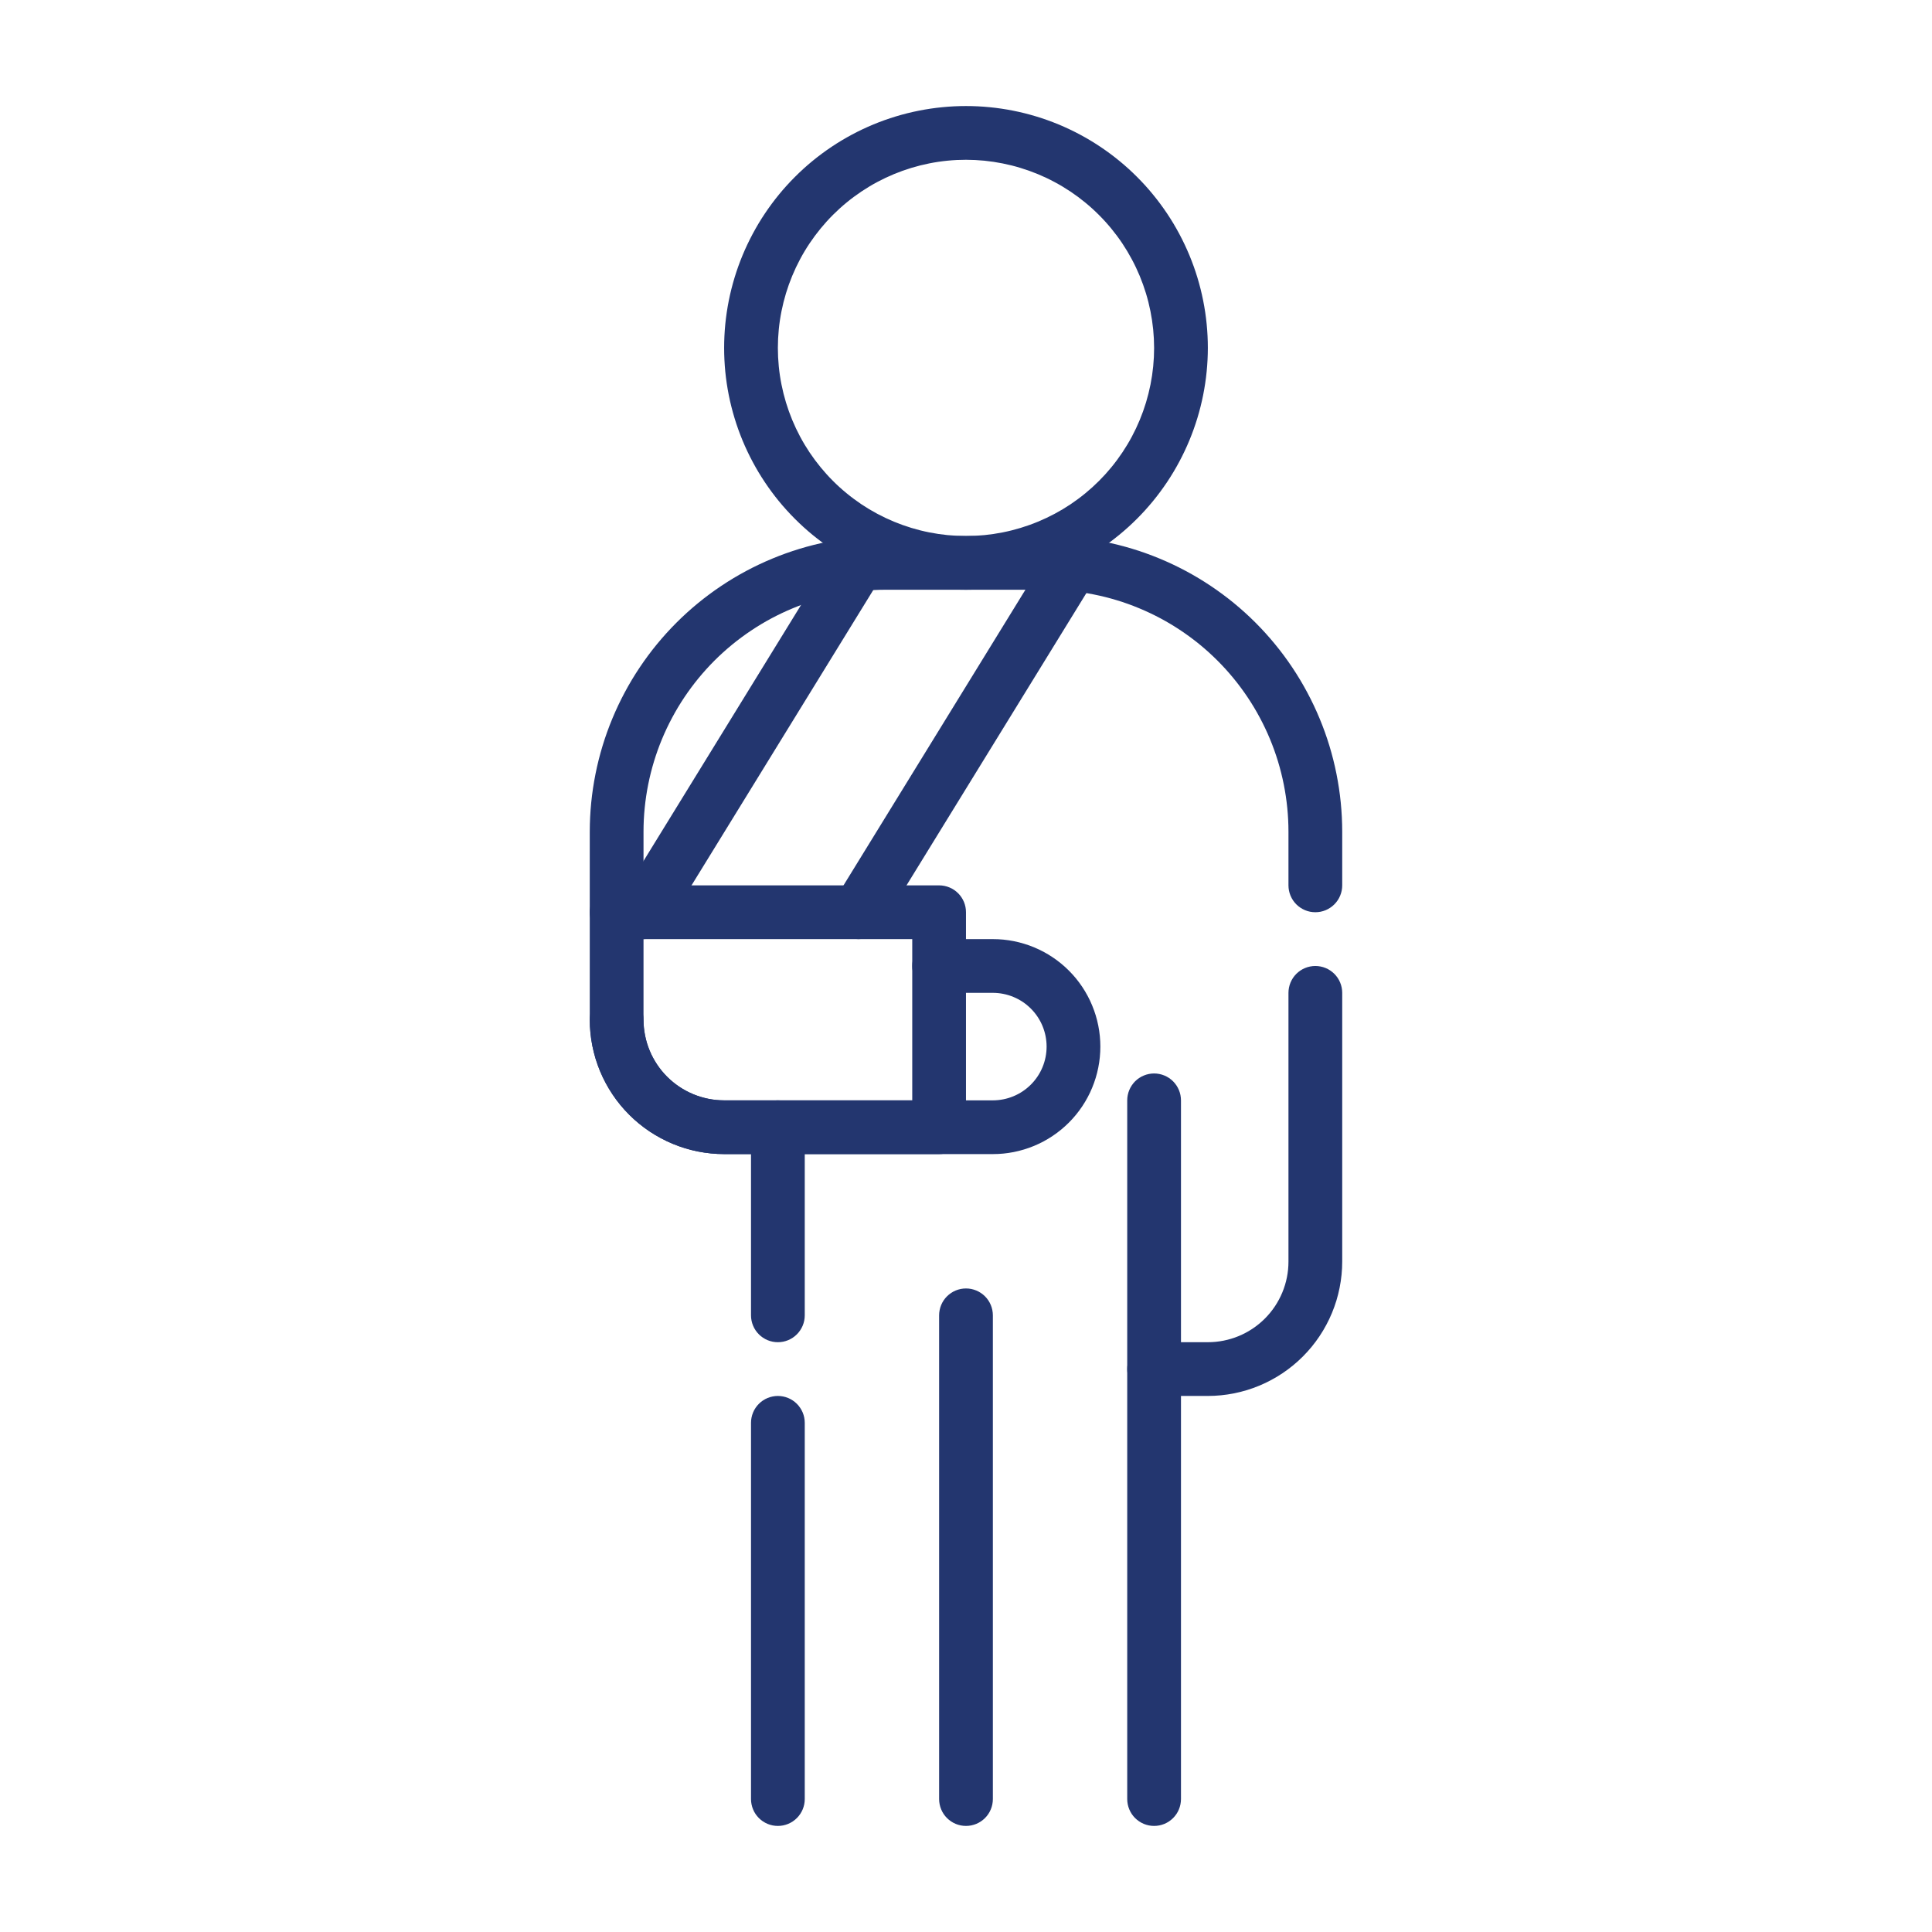 <svg xmlns="http://www.w3.org/2000/svg" xmlns:xlink="http://www.w3.org/1999/xlink" width="500" zoomAndPan="magnify" viewBox="0 0 375 375" height="500" preserveAspectRatio="xMidYMid meet" version="1.0"><defs><clipPath id="de583e0741"><path d="M 140 20.578 L 235 20.578 L 235 115 L 140 115 Z M 140 20.578 " clip-rule="nonzero"/></clipPath><clipPath id="d0ada0fb34"><path d="M 218 208 L 230 208 L 230 354.328 L 218 354.328 Z M 218 208 " clip-rule="nonzero"/></clipPath><clipPath id="9e44bdc9d9"><path d="M 145 270 L 157 270 L 157 354.328 L 145 354.328 Z M 145 270 " clip-rule="nonzero"/></clipPath><clipPath id="59cb4f5438"><path d="M 182 250 L 193 250 L 193 354.328 L 182 354.328 Z M 182 250 " clip-rule="nonzero"/></clipPath><clipPath id="a79402c459"><path d="M 218 187 L 260.723 187 L 260.723 271 L 218 271 Z M 218 187 " clip-rule="nonzero"/></clipPath><clipPath id="cf9ad4076e"><path d="M 114.473 104 L 260.723 104 L 260.723 225 L 114.473 225 Z M 114.473 104 " clip-rule="nonzero"/></clipPath><clipPath id="d6ed1f539f"><path d="M 114.473 171 L 188 171 L 188 225 L 114.473 225 Z M 114.473 171 " clip-rule="nonzero"/></clipPath></defs><g clip-path="url(#de583e0741)"><path fill="#23366f" d="M 187.496 114.469 C 185.961 114.469 184.426 114.395 182.898 114.246 C 181.367 114.094 179.848 113.867 178.34 113.57 C 176.832 113.27 175.34 112.895 173.871 112.449 C 172.398 112.004 170.953 111.484 169.531 110.898 C 168.113 110.309 166.723 109.652 165.367 108.926 C 164.012 108.203 162.695 107.414 161.418 106.559 C 160.137 105.703 158.906 104.789 157.715 103.816 C 156.527 102.84 155.391 101.809 154.305 100.723 C 153.215 99.633 152.184 98.496 151.207 97.309 C 150.234 96.117 149.32 94.887 148.465 93.605 C 147.609 92.328 146.82 91.012 146.098 89.656 C 145.371 88.301 144.715 86.91 144.125 85.492 C 143.539 84.07 143.02 82.625 142.574 81.152 C 142.129 79.684 141.754 78.191 141.453 76.684 C 141.156 75.176 140.93 73.656 140.777 72.129 C 140.629 70.598 140.555 69.062 140.555 67.527 C 140.555 65.988 140.629 64.453 140.777 62.926 C 140.93 61.395 141.156 59.875 141.453 58.367 C 141.754 56.859 142.129 55.371 142.574 53.898 C 143.02 52.426 143.539 50.98 144.125 49.562 C 144.715 48.141 145.371 46.754 146.098 45.395 C 146.82 44.039 147.609 42.723 148.465 41.445 C 149.32 40.168 150.234 38.934 151.207 37.746 C 152.184 36.555 153.215 35.418 154.305 34.332 C 155.391 33.242 156.527 32.211 157.715 31.238 C 158.906 30.262 160.137 29.348 161.418 28.492 C 162.695 27.637 164.012 26.848 165.367 26.125 C 166.723 25.398 168.113 24.742 169.531 24.152 C 170.953 23.566 172.398 23.047 173.871 22.602 C 175.34 22.156 176.832 21.781 178.34 21.484 C 179.848 21.184 181.367 20.957 182.898 20.809 C 184.426 20.656 185.961 20.582 187.496 20.582 C 189.035 20.582 190.57 20.656 192.098 20.809 C 193.629 20.957 195.148 21.184 196.656 21.484 C 198.164 21.781 199.652 22.156 201.125 22.602 C 202.598 23.047 204.043 23.566 205.465 24.152 C 206.883 24.742 208.273 25.398 209.629 26.125 C 210.984 26.848 212.301 27.637 213.578 28.492 C 214.855 29.348 216.09 30.262 217.281 31.238 C 218.469 32.211 219.605 33.242 220.691 34.332 C 221.781 35.418 222.812 36.555 223.785 37.746 C 224.762 38.934 225.676 40.168 226.531 41.445 C 227.387 42.723 228.176 44.039 228.898 45.395 C 229.625 46.754 230.281 48.141 230.871 49.562 C 231.457 50.98 231.977 52.426 232.422 53.898 C 232.867 55.371 233.242 56.859 233.539 58.367 C 233.84 59.875 234.066 61.395 234.215 62.926 C 234.367 64.453 234.441 65.988 234.441 67.527 C 234.441 69.062 234.363 70.598 234.211 72.125 C 234.059 73.656 233.832 75.172 233.531 76.68 C 233.23 78.188 232.855 79.676 232.41 81.148 C 231.961 82.617 231.445 84.062 230.855 85.484 C 230.266 86.902 229.609 88.289 228.883 89.645 C 228.16 91 227.371 92.316 226.516 93.594 C 225.66 94.871 224.746 96.105 223.77 97.293 C 222.797 98.48 221.766 99.617 220.676 100.707 C 219.59 101.793 218.453 102.824 217.266 103.797 C 216.078 104.773 214.844 105.688 213.566 106.543 C 212.289 107.398 210.973 108.188 209.617 108.91 C 208.262 109.637 206.875 110.293 205.453 110.883 C 204.035 111.473 202.59 111.992 201.121 112.438 C 199.648 112.883 198.16 113.258 196.652 113.559 C 195.145 113.859 193.629 114.086 192.098 114.238 C 190.566 114.391 189.035 114.469 187.496 114.469 Z M 187.496 31.012 C 186.301 31.012 185.109 31.07 183.918 31.188 C 182.73 31.305 181.547 31.48 180.375 31.715 C 179.203 31.949 178.043 32.238 176.898 32.586 C 175.754 32.934 174.629 33.336 173.523 33.793 C 172.422 34.25 171.34 34.762 170.285 35.324 C 169.23 35.887 168.207 36.504 167.211 37.168 C 166.219 37.832 165.258 38.543 164.336 39.301 C 163.41 40.059 162.523 40.863 161.68 41.707 C 160.832 42.555 160.031 43.438 159.273 44.363 C 158.516 45.285 157.805 46.246 157.137 47.242 C 156.473 48.234 155.859 49.258 155.297 50.312 C 154.734 51.367 154.223 52.449 153.766 53.555 C 153.309 54.656 152.906 55.781 152.559 56.926 C 152.211 58.07 151.922 59.23 151.688 60.402 C 151.453 61.574 151.277 62.758 151.16 63.945 C 151.043 65.137 150.984 66.328 150.984 67.527 C 150.984 68.723 151.043 69.914 151.16 71.105 C 151.277 72.293 151.453 73.477 151.688 74.648 C 151.922 75.82 152.211 76.98 152.559 78.125 C 152.906 79.27 153.309 80.395 153.766 81.5 C 154.223 82.602 154.734 83.684 155.297 84.738 C 155.859 85.793 156.473 86.816 157.137 87.812 C 157.805 88.805 158.516 89.766 159.273 90.688 C 160.031 91.613 160.832 92.5 161.68 93.344 C 162.523 94.191 163.41 94.992 164.336 95.75 C 165.258 96.508 166.219 97.219 167.211 97.887 C 168.207 98.551 169.23 99.164 170.285 99.727 C 171.34 100.289 172.422 100.801 173.523 101.258 C 174.629 101.715 175.754 102.117 176.898 102.465 C 178.043 102.812 179.203 103.105 180.375 103.336 C 181.547 103.57 182.73 103.746 183.918 103.863 C 185.109 103.98 186.301 104.039 187.496 104.039 C 188.695 104.039 189.887 103.98 191.078 103.863 C 192.266 103.746 193.449 103.57 194.621 103.336 C 195.793 103.105 196.953 102.812 198.098 102.465 C 199.242 102.117 200.367 101.715 201.469 101.258 C 202.574 100.801 203.656 100.289 204.711 99.727 C 205.766 99.164 206.789 98.551 207.785 97.887 C 208.777 97.219 209.738 96.508 210.66 95.75 C 211.586 94.992 212.469 94.191 213.316 93.344 C 214.16 92.5 214.965 91.613 215.723 90.688 C 216.48 89.766 217.191 88.805 217.855 87.812 C 218.52 86.816 219.137 85.793 219.699 84.738 C 220.262 83.684 220.773 82.602 221.23 81.5 C 221.688 80.395 222.09 79.27 222.438 78.125 C 222.785 76.98 223.074 75.82 223.309 74.648 C 223.543 73.477 223.719 72.293 223.836 71.105 C 223.953 69.914 224.012 68.723 224.012 67.527 C 224.008 66.332 223.949 65.137 223.832 63.949 C 223.711 62.758 223.535 61.578 223.301 60.406 C 223.066 59.234 222.777 58.074 222.43 56.934 C 222.078 55.789 221.676 54.664 221.219 53.559 C 220.762 52.457 220.25 51.379 219.684 50.324 C 219.121 49.27 218.508 48.246 217.844 47.25 C 217.18 46.258 216.465 45.301 215.707 44.375 C 214.949 43.449 214.148 42.566 213.301 41.723 C 212.457 40.875 211.574 40.074 210.648 39.316 C 209.727 38.559 208.766 37.844 207.773 37.18 C 206.777 36.516 205.754 35.902 204.699 35.34 C 203.648 34.773 202.566 34.262 201.465 33.805 C 200.359 33.348 199.234 32.945 198.09 32.598 C 196.949 32.246 195.789 31.957 194.617 31.723 C 193.445 31.488 192.266 31.312 191.074 31.191 C 189.887 31.074 188.691 31.016 187.496 31.012 Z M 187.496 31.012 " fill-opacity="1" fill-rule="nonzero"/></g><g clip-path="url(#d0ada0fb34)"><path fill="#23366f" d="M 224.012 354.41 C 223.668 354.41 223.328 354.379 222.992 354.312 C 222.656 354.242 222.332 354.145 222.016 354.016 C 221.699 353.883 221.398 353.723 221.113 353.531 C 220.828 353.34 220.562 353.125 220.32 352.883 C 220.078 352.641 219.863 352.379 219.672 352.094 C 219.484 351.809 219.324 351.508 219.191 351.191 C 219.059 350.875 218.961 350.547 218.895 350.211 C 218.828 349.875 218.793 349.539 218.793 349.195 L 218.793 213.578 C 218.793 213.234 218.828 212.895 218.895 212.559 C 218.961 212.223 219.059 211.898 219.191 211.582 C 219.324 211.266 219.484 210.965 219.672 210.68 C 219.863 210.395 220.078 210.129 220.32 209.887 C 220.562 209.645 220.828 209.43 221.113 209.238 C 221.398 209.051 221.699 208.887 222.016 208.758 C 222.332 208.625 222.656 208.527 222.992 208.461 C 223.328 208.395 223.668 208.359 224.012 208.359 C 224.352 208.359 224.691 208.395 225.027 208.461 C 225.363 208.527 225.691 208.625 226.008 208.758 C 226.324 208.887 226.625 209.051 226.91 209.238 C 227.191 209.43 227.457 209.645 227.699 209.887 C 227.941 210.129 228.156 210.395 228.348 210.68 C 228.539 210.965 228.699 211.266 228.828 211.582 C 228.961 211.898 229.059 212.223 229.125 212.559 C 229.191 212.895 229.227 213.234 229.227 213.578 L 229.227 349.195 C 229.227 349.539 229.191 349.875 229.125 350.211 C 229.059 350.547 228.961 350.875 228.828 351.191 C 228.699 351.508 228.539 351.809 228.348 352.094 C 228.156 352.379 227.941 352.641 227.699 352.883 C 227.457 353.125 227.191 353.34 226.91 353.531 C 226.625 353.723 226.324 353.883 226.008 354.016 C 225.691 354.145 225.363 354.242 225.027 354.312 C 224.691 354.379 224.352 354.41 224.012 354.41 Z M 224.012 354.41 " fill-opacity="1" fill-rule="nonzero"/></g><path fill="#23366f" d="M 150.984 260.52 C 150.645 260.52 150.305 260.488 149.969 260.422 C 149.633 260.355 149.305 260.254 148.988 260.125 C 148.672 259.992 148.371 259.832 148.086 259.641 C 147.801 259.453 147.539 259.234 147.297 258.992 C 147.055 258.75 146.84 258.488 146.648 258.203 C 146.457 257.918 146.297 257.617 146.168 257.301 C 146.035 256.984 145.938 256.66 145.871 256.324 C 145.801 255.988 145.77 255.648 145.77 255.305 L 145.77 218.793 C 145.77 218.449 145.801 218.109 145.871 217.773 C 145.938 217.438 146.035 217.113 146.168 216.797 C 146.297 216.48 146.457 216.18 146.648 215.895 C 146.84 215.609 147.055 215.348 147.297 215.105 C 147.539 214.863 147.801 214.645 148.086 214.457 C 148.371 214.266 148.672 214.105 148.988 213.973 C 149.305 213.844 149.633 213.742 149.969 213.676 C 150.305 213.609 150.645 213.578 150.984 213.578 C 151.328 213.578 151.668 213.609 152.004 213.676 C 152.34 213.742 152.664 213.844 152.98 213.973 C 153.297 214.105 153.598 214.266 153.883 214.457 C 154.168 214.645 154.43 214.863 154.672 215.105 C 154.914 215.348 155.133 215.609 155.32 215.895 C 155.512 216.18 155.672 216.48 155.805 216.797 C 155.934 217.113 156.035 217.438 156.102 217.773 C 156.168 218.109 156.203 218.449 156.203 218.793 L 156.203 255.305 C 156.203 255.648 156.168 255.988 156.102 256.324 C 156.035 256.66 155.934 256.984 155.805 257.301 C 155.672 257.617 155.512 257.918 155.32 258.203 C 155.133 258.488 154.914 258.75 154.672 258.992 C 154.43 259.234 154.168 259.453 153.883 259.641 C 153.598 259.832 153.297 259.992 152.98 260.125 C 152.664 260.254 152.34 260.355 152.004 260.422 C 151.668 260.488 151.328 260.52 150.984 260.52 Z M 150.984 260.52 " fill-opacity="1" fill-rule="nonzero"/><g clip-path="url(#9e44bdc9d9)"><path fill="#23366f" d="M 150.984 354.41 C 150.645 354.41 150.305 354.379 149.969 354.312 C 149.633 354.242 149.305 354.145 148.988 354.016 C 148.672 353.883 148.371 353.723 148.086 353.531 C 147.801 353.34 147.539 353.125 147.297 352.883 C 147.055 352.641 146.84 352.379 146.648 352.094 C 146.457 351.809 146.297 351.508 146.168 351.191 C 146.035 350.875 145.938 350.547 145.871 350.211 C 145.801 349.875 145.77 349.539 145.77 349.195 L 145.77 276.168 C 145.77 275.828 145.801 275.488 145.871 275.152 C 145.938 274.816 146.035 274.488 146.168 274.172 C 146.297 273.855 146.457 273.555 146.648 273.273 C 146.84 272.988 147.055 272.723 147.297 272.48 C 147.539 272.238 147.801 272.023 148.086 271.832 C 148.371 271.641 148.672 271.48 148.988 271.352 C 149.305 271.219 149.633 271.121 149.969 271.055 C 150.305 270.988 150.645 270.953 150.984 270.953 C 151.328 270.953 151.668 270.988 152.004 271.055 C 152.34 271.121 152.664 271.219 152.98 271.352 C 153.297 271.48 153.598 271.641 153.883 271.832 C 154.168 272.023 154.43 272.238 154.672 272.48 C 154.914 272.723 155.133 272.988 155.32 273.273 C 155.512 273.555 155.672 273.855 155.805 274.172 C 155.934 274.488 156.035 274.816 156.102 275.152 C 156.168 275.488 156.203 275.828 156.203 276.168 L 156.203 349.195 C 156.203 349.539 156.168 349.875 156.102 350.211 C 156.035 350.547 155.934 350.875 155.805 351.191 C 155.672 351.508 155.512 351.809 155.32 352.094 C 155.133 352.379 154.914 352.641 154.672 352.883 C 154.43 353.125 154.168 353.34 153.883 353.531 C 153.598 353.723 153.297 353.883 152.98 354.016 C 152.664 354.145 152.34 354.242 152.004 354.312 C 151.668 354.379 151.328 354.41 150.984 354.41 Z M 150.984 354.41 " fill-opacity="1" fill-rule="nonzero"/></g><g clip-path="url(#59cb4f5438)"><path fill="#23366f" d="M 187.496 354.41 C 187.156 354.41 186.816 354.379 186.48 354.312 C 186.145 354.242 185.816 354.145 185.5 354.016 C 185.184 353.883 184.883 353.723 184.602 353.531 C 184.316 353.34 184.051 353.125 183.809 352.883 C 183.566 352.641 183.352 352.379 183.16 352.094 C 182.969 351.809 182.809 351.508 182.68 351.191 C 182.547 350.875 182.449 350.547 182.383 350.211 C 182.316 349.875 182.281 349.539 182.281 349.195 L 182.281 255.305 C 182.281 254.961 182.316 254.625 182.383 254.289 C 182.449 253.953 182.547 253.625 182.68 253.309 C 182.809 252.992 182.969 252.691 183.16 252.406 C 183.352 252.121 183.566 251.859 183.809 251.617 C 184.051 251.375 184.316 251.16 184.602 250.969 C 184.883 250.777 185.184 250.617 185.5 250.484 C 185.816 250.355 186.145 250.258 186.48 250.188 C 186.816 250.121 187.156 250.09 187.496 250.09 C 187.84 250.09 188.18 250.121 188.516 250.188 C 188.852 250.258 189.176 250.355 189.492 250.484 C 189.809 250.617 190.109 250.777 190.395 250.969 C 190.68 251.16 190.945 251.375 191.188 251.617 C 191.43 251.859 191.645 252.121 191.836 252.406 C 192.023 252.691 192.188 252.992 192.316 253.309 C 192.449 253.625 192.547 253.953 192.613 254.289 C 192.68 254.625 192.715 254.961 192.715 255.305 L 192.715 349.195 C 192.715 349.539 192.68 349.875 192.613 350.211 C 192.547 350.547 192.449 350.875 192.316 351.191 C 192.188 351.508 192.023 351.809 191.836 352.094 C 191.645 352.379 191.43 352.641 191.188 352.883 C 190.945 353.125 190.68 353.34 190.395 353.531 C 190.109 353.723 189.809 353.883 189.492 354.016 C 189.176 354.145 188.852 354.242 188.516 354.312 C 188.18 354.379 187.84 354.41 187.496 354.41 Z M 187.496 354.41 " fill-opacity="1" fill-rule="nonzero"/></g><g clip-path="url(#a79402c459)"><path fill="#23366f" d="M 234.441 270.953 L 224.012 270.953 C 223.668 270.953 223.328 270.922 222.992 270.852 C 222.656 270.785 222.332 270.688 222.016 270.555 C 221.699 270.426 221.398 270.266 221.113 270.074 C 220.828 269.883 220.562 269.668 220.32 269.426 C 220.078 269.184 219.863 268.922 219.672 268.637 C 219.484 268.352 219.324 268.051 219.191 267.734 C 219.059 267.418 218.961 267.09 218.895 266.754 C 218.828 266.418 218.793 266.078 218.793 265.738 C 218.793 265.395 218.828 265.055 218.895 264.719 C 218.961 264.383 219.059 264.059 219.191 263.742 C 219.324 263.426 219.484 263.125 219.672 262.84 C 219.863 262.555 220.078 262.293 220.32 262.051 C 220.562 261.809 220.828 261.59 221.113 261.402 C 221.398 261.211 221.699 261.051 222.016 260.918 C 222.332 260.789 222.656 260.688 222.992 260.621 C 223.328 260.555 223.668 260.52 224.012 260.52 L 234.441 260.52 C 235.469 260.52 236.488 260.422 237.496 260.219 C 238.504 260.02 239.48 259.723 240.43 259.332 C 241.379 258.938 242.281 258.453 243.137 257.883 C 243.992 257.312 244.781 256.664 245.508 255.938 C 246.234 255.211 246.883 254.422 247.453 253.566 C 248.023 252.711 248.508 251.812 248.898 250.863 C 249.293 249.914 249.59 248.934 249.789 247.926 C 249.992 246.918 250.09 245.902 250.09 244.875 L 250.09 192.711 C 250.09 192.371 250.125 192.031 250.191 191.695 C 250.258 191.359 250.355 191.031 250.488 190.715 C 250.621 190.398 250.781 190.098 250.969 189.812 C 251.16 189.531 251.375 189.266 251.617 189.023 C 251.859 188.781 252.125 188.566 252.41 188.375 C 252.695 188.184 252.996 188.023 253.312 187.895 C 253.629 187.762 253.953 187.664 254.289 187.598 C 254.625 187.531 254.965 187.496 255.309 187.496 C 255.648 187.496 255.988 187.531 256.324 187.598 C 256.66 187.664 256.988 187.762 257.305 187.895 C 257.621 188.023 257.922 188.184 258.203 188.375 C 258.488 188.566 258.754 188.781 258.996 189.023 C 259.238 189.266 259.453 189.531 259.645 189.812 C 259.836 190.098 259.996 190.398 260.125 190.715 C 260.258 191.031 260.355 191.359 260.422 191.695 C 260.488 192.031 260.523 192.371 260.523 192.711 L 260.523 244.875 C 260.523 245.727 260.48 246.578 260.395 247.43 C 260.309 248.277 260.184 249.121 260.016 249.957 C 259.848 250.797 259.641 251.625 259.395 252.441 C 259.145 253.258 258.855 254.059 258.531 254.848 C 258.203 255.637 257.836 256.41 257.434 257.16 C 257.031 257.914 256.594 258.645 256.117 259.355 C 255.645 260.066 255.137 260.75 254.594 261.41 C 254.051 262.07 253.48 262.703 252.875 263.305 C 252.273 263.91 251.641 264.48 250.98 265.023 C 250.32 265.566 249.633 266.074 248.926 266.547 C 248.215 267.023 247.484 267.461 246.73 267.863 C 245.977 268.27 245.207 268.633 244.418 268.961 C 243.629 269.289 242.828 269.574 242.012 269.824 C 241.191 270.07 240.367 270.281 239.527 270.449 C 238.691 270.613 237.848 270.742 237 270.824 C 236.148 270.91 235.297 270.953 234.441 270.953 Z M 234.441 270.953 " fill-opacity="1" fill-rule="nonzero"/></g><g clip-path="url(#cf9ad4076e)"><path fill="#23366f" d="M 192.715 224.008 L 140.555 224.008 C 139.699 224.008 138.848 223.965 137.996 223.879 C 137.148 223.797 136.305 223.668 135.469 223.504 C 134.629 223.336 133.801 223.129 132.984 222.879 C 132.168 222.629 131.367 222.344 130.578 222.016 C 129.789 221.688 129.02 221.324 128.266 220.918 C 127.512 220.516 126.781 220.078 126.07 219.605 C 125.359 219.129 124.676 218.621 124.016 218.078 C 123.355 217.539 122.723 216.965 122.121 216.359 C 121.516 215.758 120.945 215.125 120.402 214.465 C 119.859 213.805 119.352 213.121 118.879 212.41 C 118.402 211.699 117.965 210.969 117.562 210.215 C 117.16 209.465 116.793 208.691 116.465 207.902 C 116.141 207.117 115.852 206.312 115.602 205.496 C 115.355 204.68 115.145 203.852 114.98 203.016 C 114.812 202.176 114.684 201.332 114.602 200.484 C 114.516 199.633 114.473 198.781 114.473 197.93 L 114.473 161.414 C 114.477 159.535 114.57 157.664 114.754 155.793 C 114.941 153.926 115.219 152.07 115.586 150.227 C 115.953 148.383 116.41 146.566 116.957 144.766 C 117.504 142.969 118.137 141.203 118.859 139.469 C 119.578 137.734 120.383 136.039 121.266 134.383 C 122.152 132.727 123.117 131.117 124.164 129.555 C 125.207 127.992 126.324 126.484 127.516 125.035 C 128.711 123.582 129.969 122.191 131.297 120.863 C 132.625 119.535 134.016 118.273 135.469 117.082 C 136.922 115.891 138.426 114.773 139.988 113.73 C 141.551 112.684 143.16 111.719 144.816 110.832 C 146.473 109.945 148.168 109.145 149.902 108.426 C 151.637 107.703 153.402 107.07 155.203 106.523 C 157 105.977 158.82 105.52 160.66 105.152 C 162.504 104.785 164.359 104.508 166.227 104.32 C 168.098 104.133 169.973 104.039 171.848 104.039 L 203.145 104.039 C 205.023 104.039 206.898 104.133 208.77 104.32 C 210.637 104.508 212.492 104.785 214.336 105.152 C 216.176 105.52 217.996 105.977 219.793 106.523 C 221.59 107.07 223.359 107.703 225.094 108.426 C 226.828 109.145 228.523 109.945 230.18 110.832 C 231.836 111.719 233.445 112.684 235.008 113.73 C 236.57 114.773 238.074 115.891 239.527 117.082 C 240.98 118.273 242.371 119.535 243.699 120.863 C 245.027 122.191 246.285 123.582 247.477 125.035 C 248.672 126.484 249.789 127.992 250.832 129.555 C 251.875 131.117 252.844 132.727 253.727 134.383 C 254.613 136.039 255.418 137.734 256.137 139.469 C 256.859 141.203 257.492 142.969 258.039 144.766 C 258.586 146.566 259.043 148.383 259.41 150.227 C 259.777 152.07 260.055 153.926 260.242 155.793 C 260.426 157.664 260.52 159.535 260.523 161.414 L 260.523 171.848 C 260.523 172.191 260.488 172.531 260.422 172.867 C 260.355 173.203 260.258 173.527 260.125 173.844 C 259.996 174.16 259.836 174.461 259.645 174.746 C 259.453 175.031 259.238 175.293 258.996 175.535 C 258.754 175.777 258.488 175.996 258.203 176.184 C 257.922 176.375 257.621 176.535 257.305 176.668 C 256.988 176.797 256.66 176.898 256.324 176.965 C 255.988 177.031 255.648 177.062 255.309 177.062 C 254.965 177.062 254.625 177.031 254.289 176.965 C 253.953 176.898 253.629 176.797 253.312 176.668 C 252.996 176.535 252.695 176.375 252.41 176.184 C 252.125 175.996 251.859 175.777 251.617 175.535 C 251.375 175.293 251.16 175.031 250.969 174.746 C 250.781 174.461 250.621 174.16 250.488 173.844 C 250.355 173.527 250.258 173.203 250.191 172.867 C 250.125 172.531 250.09 172.191 250.09 171.848 L 250.09 161.414 C 250.09 159.879 250.012 158.344 249.859 156.816 C 249.707 155.285 249.48 153.77 249.18 152.262 C 248.879 150.754 248.504 149.266 248.059 147.793 C 247.609 146.324 247.094 144.879 246.504 143.457 C 245.914 142.039 245.258 140.652 244.531 139.297 C 243.809 137.941 243.02 136.625 242.164 135.348 C 241.309 134.07 240.395 132.836 239.418 131.648 C 238.445 130.461 237.414 129.324 236.324 128.234 C 235.238 127.148 234.102 126.117 232.914 125.141 C 231.727 124.168 230.492 123.254 229.215 122.398 C 227.938 121.543 226.621 120.754 225.266 120.027 C 223.91 119.305 222.523 118.648 221.102 118.059 C 219.684 117.469 218.238 116.949 216.77 116.504 C 215.297 116.055 213.809 115.684 212.301 115.383 C 210.793 115.082 209.277 114.852 207.746 114.703 C 206.215 114.551 204.684 114.473 203.145 114.469 L 171.848 114.469 C 170.312 114.473 168.777 114.551 167.25 114.703 C 165.719 114.852 164.203 115.082 162.695 115.383 C 161.188 115.684 159.699 116.055 158.227 116.504 C 156.758 116.949 155.312 117.469 153.895 118.059 C 152.473 118.648 151.086 119.305 149.73 120.027 C 148.375 120.754 147.059 121.543 145.781 122.398 C 144.504 123.254 143.27 124.168 142.082 125.141 C 140.895 126.117 139.758 127.148 138.668 128.234 C 137.582 129.324 136.551 130.461 135.578 131.648 C 134.602 132.836 133.688 134.07 132.832 135.348 C 131.977 136.625 131.188 137.941 130.465 139.297 C 129.738 140.652 129.082 142.039 128.492 143.457 C 127.902 144.879 127.387 146.324 126.938 147.793 C 126.492 149.266 126.117 150.754 125.816 152.262 C 125.516 153.77 125.289 155.285 125.137 156.816 C 124.984 158.344 124.906 159.879 124.906 161.414 L 124.906 197.93 C 124.906 198.957 125.004 199.973 125.207 200.98 C 125.406 201.988 125.703 202.969 126.098 203.918 C 126.488 204.867 126.973 205.766 127.543 206.621 C 128.113 207.477 128.762 208.266 129.488 208.992 C 130.215 209.719 131.004 210.367 131.859 210.938 C 132.715 211.512 133.617 211.992 134.566 212.387 C 135.516 212.777 136.492 213.074 137.5 213.277 C 138.508 213.477 139.527 213.578 140.555 213.578 L 192.715 213.578 C 193.398 213.578 194.078 213.508 194.75 213.375 C 195.422 213.242 196.074 213.043 196.707 212.781 C 197.34 212.52 197.941 212.199 198.512 211.816 C 199.078 211.438 199.605 211.004 200.09 210.52 C 200.574 210.035 201.008 209.508 201.387 208.941 C 201.77 208.371 202.09 207.77 202.352 207.137 C 202.613 206.504 202.812 205.852 202.945 205.18 C 203.078 204.508 203.145 203.828 203.145 203.145 C 203.145 202.461 203.078 201.781 202.945 201.109 C 202.812 200.438 202.613 199.785 202.352 199.152 C 202.09 198.52 201.77 197.918 201.387 197.348 C 201.008 196.777 200.574 196.254 200.09 195.77 C 199.605 195.285 199.078 194.852 198.512 194.469 C 197.941 194.09 197.34 193.77 196.707 193.508 C 196.074 193.242 195.422 193.047 194.75 192.914 C 194.078 192.777 193.398 192.711 192.715 192.711 L 182.281 192.711 C 181.938 192.711 181.602 192.68 181.266 192.613 C 180.93 192.547 180.602 192.445 180.285 192.316 C 179.969 192.184 179.668 192.023 179.383 191.832 C 179.098 191.645 178.836 191.426 178.594 191.184 C 178.352 190.941 178.137 190.68 177.945 190.395 C 177.754 190.109 177.594 189.809 177.461 189.492 C 177.332 189.176 177.234 188.848 177.164 188.512 C 177.098 188.176 177.066 187.84 177.066 187.496 C 177.066 187.152 177.098 186.812 177.164 186.477 C 177.234 186.141 177.332 185.816 177.461 185.5 C 177.594 185.184 177.754 184.883 177.945 184.598 C 178.137 184.312 178.352 184.051 178.594 183.809 C 178.836 183.566 179.098 183.348 179.383 183.16 C 179.668 182.969 179.969 182.809 180.285 182.676 C 180.602 182.547 180.93 182.445 181.266 182.379 C 181.602 182.312 181.938 182.281 182.281 182.281 L 192.715 182.281 C 193.398 182.281 194.078 182.312 194.758 182.379 C 195.438 182.449 196.113 182.547 196.785 182.68 C 197.453 182.812 198.117 182.98 198.77 183.18 C 199.426 183.375 200.066 183.605 200.699 183.867 C 201.328 184.129 201.945 184.422 202.551 184.742 C 203.152 185.066 203.738 185.418 204.305 185.797 C 204.875 186.176 205.422 186.582 205.949 187.016 C 206.477 187.449 206.984 187.906 207.469 188.391 C 207.949 188.875 208.41 189.379 208.844 189.906 C 209.277 190.438 209.684 190.984 210.062 191.551 C 210.441 192.121 210.793 192.707 211.113 193.309 C 211.438 193.91 211.73 194.527 211.988 195.16 C 212.25 195.793 212.48 196.434 212.68 197.086 C 212.879 197.742 213.043 198.402 213.176 199.074 C 213.312 199.742 213.41 200.418 213.477 201.098 C 213.543 201.777 213.578 202.461 213.578 203.145 C 213.578 203.828 213.543 204.508 213.477 205.188 C 213.41 205.871 213.312 206.543 213.176 207.215 C 213.043 207.887 212.879 208.547 212.68 209.199 C 212.48 209.855 212.25 210.496 211.988 211.129 C 211.73 211.762 211.438 212.379 211.113 212.98 C 210.793 213.582 210.441 214.168 210.062 214.734 C 209.684 215.305 209.277 215.852 208.844 216.379 C 208.41 216.91 207.949 217.414 207.469 217.898 C 206.984 218.379 206.477 218.84 205.949 219.273 C 205.422 219.707 204.875 220.113 204.305 220.492 C 203.738 220.871 203.152 221.223 202.551 221.547 C 201.945 221.867 201.328 222.16 200.699 222.422 C 200.066 222.684 199.426 222.91 198.77 223.109 C 198.117 223.309 197.453 223.473 196.785 223.609 C 196.113 223.742 195.438 223.84 194.758 223.91 C 194.078 223.977 193.398 224.008 192.715 224.008 Z M 192.715 224.008 " fill-opacity="1" fill-rule="nonzero"/></g><g clip-path="url(#d6ed1f539f)"><path fill="#23366f" d="M 182.281 224.008 L 140.555 224.008 C 139.699 224.008 138.848 223.965 137.996 223.879 C 137.148 223.797 136.305 223.668 135.469 223.504 C 134.629 223.336 133.801 223.129 132.984 222.879 C 132.168 222.629 131.367 222.344 130.578 222.016 C 129.789 221.688 129.02 221.324 128.266 220.918 C 127.512 220.516 126.781 220.078 126.07 219.605 C 125.359 219.129 124.676 218.621 124.016 218.078 C 123.355 217.539 122.723 216.965 122.121 216.359 C 121.516 215.758 120.945 215.125 120.402 214.465 C 119.859 213.805 119.352 213.121 118.879 212.41 C 118.402 211.699 117.965 210.969 117.562 210.215 C 117.16 209.465 116.793 208.691 116.465 207.902 C 116.141 207.117 115.852 206.312 115.602 205.496 C 115.355 204.68 115.145 203.852 114.98 203.016 C 114.812 202.176 114.684 201.332 114.602 200.484 C 114.516 199.633 114.473 198.781 114.473 197.93 C 114.473 197.586 114.508 197.246 114.574 196.91 C 114.641 196.574 114.738 196.25 114.871 195.934 C 115 195.617 115.16 195.316 115.352 195.031 C 115.543 194.746 115.758 194.48 116 194.238 C 116.242 193.996 116.508 193.781 116.789 193.59 C 117.074 193.402 117.375 193.238 117.691 193.109 C 118.008 192.977 118.336 192.879 118.672 192.812 C 119.008 192.746 119.348 192.711 119.688 192.711 C 120.031 192.711 120.371 192.746 120.707 192.812 C 121.043 192.879 121.367 192.977 121.684 193.109 C 122 193.238 122.301 193.402 122.586 193.59 C 122.871 193.781 123.133 193.996 123.375 194.238 C 123.617 194.48 123.836 194.746 124.027 195.031 C 124.215 195.316 124.375 195.617 124.508 195.934 C 124.641 196.25 124.738 196.574 124.805 196.91 C 124.871 197.246 124.906 197.586 124.906 197.93 C 124.906 198.957 125.004 199.973 125.207 200.98 C 125.406 201.988 125.703 202.969 126.098 203.918 C 126.488 204.867 126.973 205.766 127.543 206.621 C 128.113 207.477 128.762 208.266 129.488 208.992 C 130.215 209.719 131.004 210.367 131.859 210.938 C 132.715 211.512 133.617 211.992 134.566 212.387 C 135.516 212.777 136.492 213.074 137.5 213.277 C 138.508 213.477 139.527 213.578 140.555 213.578 L 177.066 213.578 L 177.066 182.281 L 119.688 182.281 C 119.348 182.281 119.008 182.246 118.672 182.18 C 118.336 182.113 118.008 182.016 117.691 181.883 C 117.375 181.75 117.074 181.59 116.789 181.402 C 116.508 181.211 116.242 180.996 116 180.754 C 115.758 180.512 115.543 180.246 115.352 179.961 C 115.16 179.676 115 179.375 114.871 179.059 C 114.738 178.742 114.641 178.418 114.574 178.082 C 114.508 177.746 114.473 177.406 114.473 177.062 C 114.473 176.723 114.508 176.383 114.574 176.047 C 114.641 175.711 114.738 175.383 114.871 175.066 C 115 174.75 115.16 174.449 115.352 174.164 C 115.543 173.883 115.758 173.617 116 173.375 C 116.242 173.133 116.508 172.918 116.789 172.727 C 117.074 172.535 117.375 172.375 117.691 172.246 C 118.008 172.113 118.336 172.016 118.672 171.949 C 119.008 171.883 119.348 171.848 119.688 171.848 L 182.281 171.848 C 182.625 171.848 182.965 171.883 183.301 171.949 C 183.637 172.016 183.961 172.113 184.277 172.246 C 184.594 172.375 184.895 172.535 185.18 172.727 C 185.465 172.918 185.727 173.133 185.969 173.375 C 186.211 173.617 186.43 173.883 186.617 174.164 C 186.809 174.449 186.969 174.75 187.102 175.066 C 187.23 175.383 187.332 175.711 187.398 176.047 C 187.465 176.383 187.496 176.723 187.496 177.062 L 187.496 218.793 C 187.496 219.137 187.465 219.473 187.398 219.809 C 187.332 220.145 187.23 220.473 187.102 220.789 C 186.969 221.105 186.809 221.406 186.617 221.691 C 186.43 221.977 186.211 222.238 185.969 222.48 C 185.727 222.723 185.465 222.938 185.18 223.129 C 184.895 223.32 184.594 223.48 184.277 223.613 C 183.961 223.742 183.637 223.84 183.301 223.91 C 182.965 223.977 182.625 224.008 182.281 224.008 Z M 182.281 224.008 " fill-opacity="1" fill-rule="nonzero"/></g><path fill="#23366f" d="M 124.906 182.281 C 123.961 182.277 123.082 182.039 122.266 181.562 C 121.453 181.082 120.816 180.43 120.355 179.605 C 119.895 178.781 119.672 177.898 119.695 176.953 C 119.715 176.008 119.973 175.137 120.465 174.332 L 162.195 106.52 C 162.363 106.211 162.562 105.918 162.793 105.648 C 163.02 105.379 163.273 105.133 163.551 104.914 C 163.832 104.695 164.129 104.508 164.445 104.348 C 164.762 104.191 165.094 104.066 165.434 103.973 C 165.777 103.883 166.125 103.828 166.48 103.809 C 166.832 103.785 167.188 103.801 167.535 103.855 C 167.887 103.906 168.23 103.992 168.562 104.113 C 168.895 104.234 169.211 104.387 169.512 104.574 C 169.816 104.762 170.094 104.977 170.352 105.219 C 170.609 105.461 170.84 105.727 171.047 106.016 C 171.25 106.309 171.422 106.613 171.562 106.941 C 171.703 107.266 171.809 107.602 171.883 107.949 C 171.953 108.293 171.992 108.645 171.992 109 C 171.992 109.355 171.957 109.703 171.887 110.051 C 171.816 110.398 171.711 110.734 171.574 111.062 C 171.434 111.387 171.266 111.695 171.062 111.988 L 129.332 179.797 C 128.859 180.566 128.23 181.172 127.441 181.613 C 126.652 182.055 125.809 182.277 124.906 182.281 Z M 124.906 182.281 " fill-opacity="1" fill-rule="nonzero"/><path fill="#23366f" d="M 166.633 182.281 C 165.688 182.277 164.809 182.039 163.996 181.562 C 163.18 181.082 162.543 180.43 162.082 179.605 C 161.621 178.781 161.402 177.898 161.422 176.953 C 161.441 176.008 161.699 175.137 162.195 174.332 L 203.922 106.52 C 204.094 106.211 204.293 105.918 204.52 105.648 C 204.75 105.379 205.004 105.133 205.281 104.914 C 205.559 104.695 205.859 104.508 206.176 104.348 C 206.492 104.191 206.82 104.066 207.164 103.973 C 207.508 103.883 207.855 103.828 208.207 103.809 C 208.562 103.785 208.914 103.801 209.266 103.855 C 209.617 103.906 209.957 103.992 210.289 104.113 C 210.625 104.234 210.941 104.387 211.242 104.574 C 211.543 104.762 211.824 104.977 212.082 105.219 C 212.34 105.461 212.57 105.727 212.773 106.016 C 212.977 106.309 213.148 106.613 213.289 106.941 C 213.434 107.266 213.539 107.602 213.609 107.949 C 213.684 108.293 213.719 108.645 213.723 109 C 213.723 109.355 213.688 109.703 213.617 110.051 C 213.547 110.398 213.441 110.734 213.301 111.062 C 213.164 111.387 212.992 111.695 212.789 111.988 L 171.062 179.797 C 170.59 180.566 169.957 181.172 169.172 181.613 C 168.383 182.055 167.535 182.277 166.633 182.281 Z M 166.633 182.281 " fill-opacity="1" fill-rule="nonzero"/></svg>